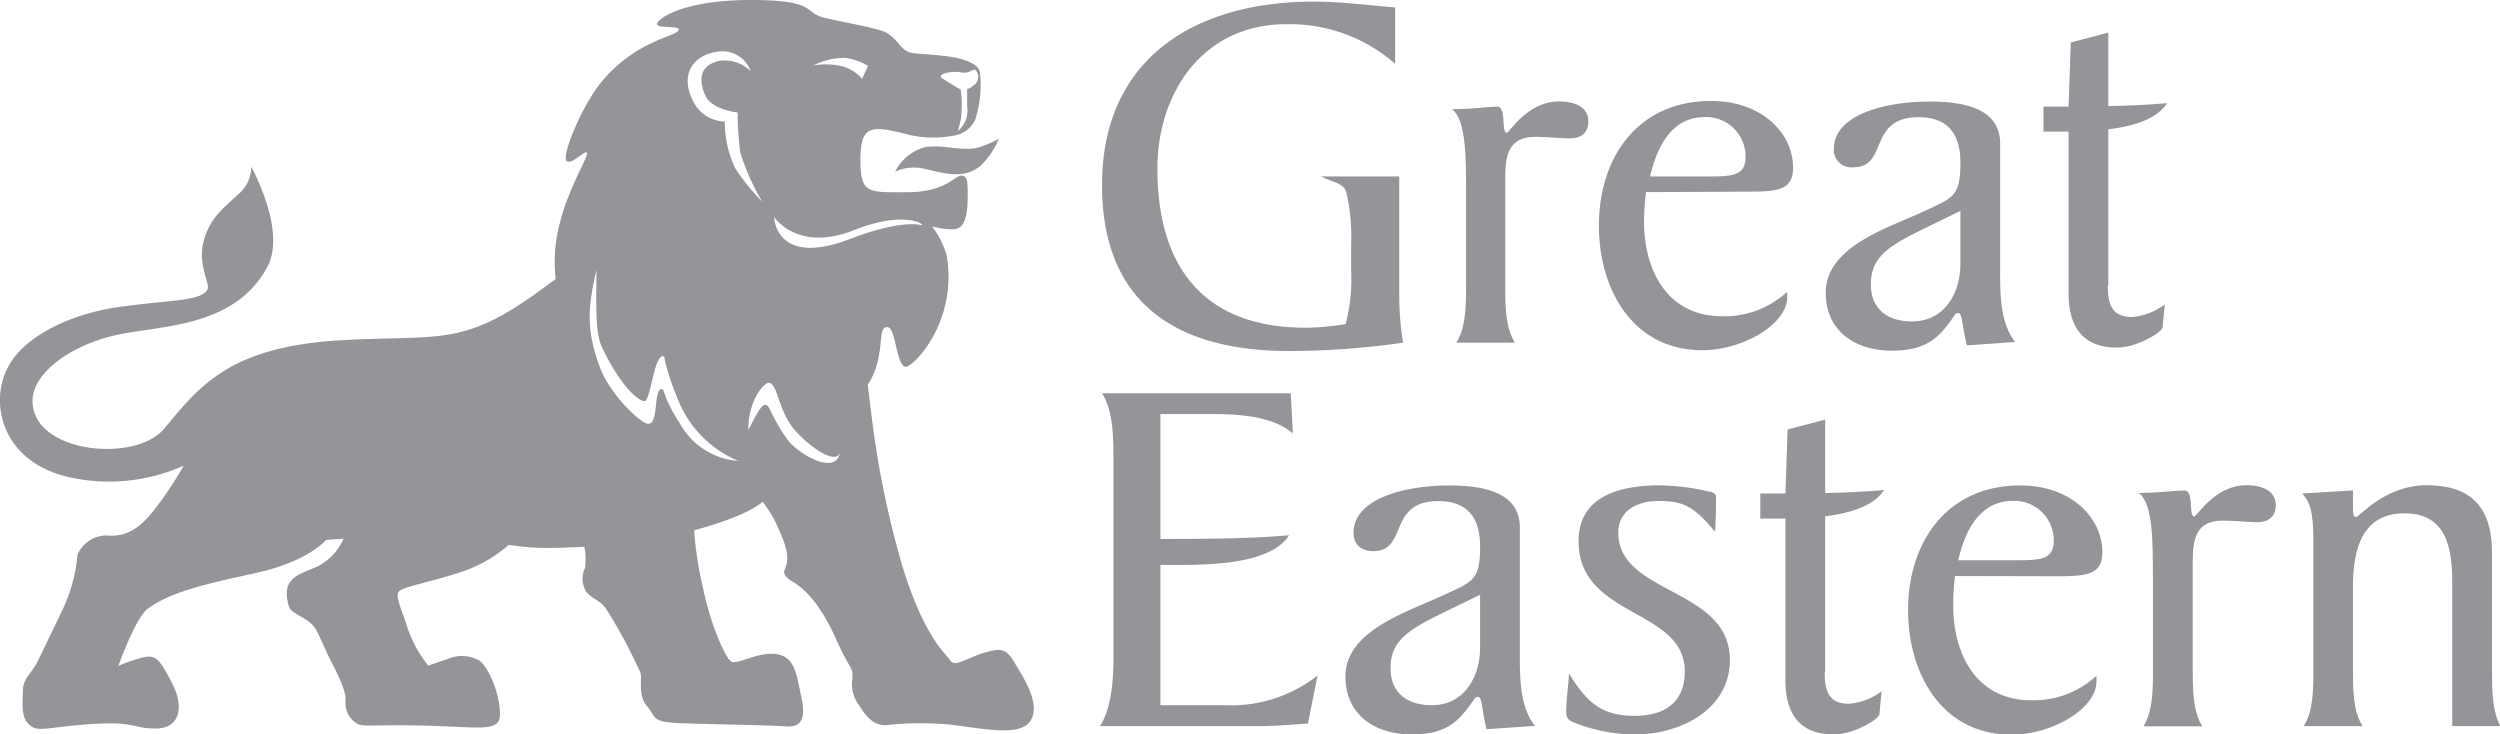 <svg xmlns="http://www.w3.org/2000/svg" viewBox="0 0 218.87 64.3"><defs><style>.cls-1{fill:#939598;}</style></defs><title>Great Eastern Life Assurance_gray</title><g id="Layer_2" data-name="Layer 2"><g id="All"><g id="Great_Eastern_Life_Assurance" data-name="Great Eastern Life Assurance"><path class="cls-1" d="M167.4,28.14c2.82,0,4.23-2.46,4.23-5.06V18.46L169.1,19.7c-3.48,1.69-5.31,2.6-5.31,5.2,0,2.19,1.5,3.24,3.61,3.24m4.8,2.1c-.43-1.69-.38-2.83-.76-2.83a.32.32,0,0,0-.28.14c-1.22,1.73-2.21,3.15-5.5,3.15s-5.82-1.74-5.82-5.07c0-4,5.31-5.62,8.46-7.07,2.68-1.24,3.33-1.33,3.33-4.3,0-2.28-.89-4-3.66-4-4.47,0-2.63,4.38-5.69,4.38a1.52,1.52,0,0,1-1.73-1.6c0-3.1,4.74-4.15,8.36-4.15,3.33,0,6.2.73,6.2,3.7v10c0,2.69-.14,5.48,1.31,7.35Z"/><path class="cls-1" d="M184.58,25V11.32c2.15-.26,4.25-.87,5.14-2.29-1.65.15-3.39.22-5.14.26V2.85l-3.29.87-.19,5.61h-2.2v2.19h2.2V25.68c0,2.78,1.13,4.75,4.23,4.75,1.78,0,4-1.37,4-1.78l.19-2a5.41,5.41,0,0,1-2.87,1.1c-1.88,0-2.11-1.28-2.11-2.78"/><path class="cls-1" d="M159.79,58.87V45.2c2.15-.27,4.25-.88,5.15-2.3-1.66.15-3.4.22-5.15.27V36.73l-3.29.87-.19,5.6h-2.2V45.4h2.2V59.55c0,2.79,1.13,4.75,4.23,4.75,1.79,0,4-1.37,4-1.78l.19-2a5.48,5.48,0,0,1-2.87,1.09c-1.87,0-2.11-1.28-2.11-2.78"/><path class="cls-1" d="M122.1,5.55a14,14,0,0,0-9.5-3.43c-7.28,0-11.27,6-11.27,12.65,0,8.44,3.9,13.92,13,13.92a22.07,22.07,0,0,0,3.48-.32,15.67,15.67,0,0,0,.48-4.7V21.43a17.66,17.66,0,0,0-.41-4.56c-.24-.85-1.07-.85-2.22-1.42h6.84V26a27.49,27.49,0,0,0,.33,4,70.08,70.08,0,0,1-10,.73c-9.91,0-16.35-4.25-16.35-14.52,0-11,8-16.07,18.56-16.07,2.35,0,4.7.32,7.1.51V5.55"/><path class="cls-1" d="M128.35,16.91c0-3.24,0-6.39-1.22-7.35,1.74,0,3.38-.23,3.94-.23.85,0,.33,2.29.85,2.29.23,0,1.78-2.74,4.55-2.74,1.65,0,2.59.64,2.59,1.73,0,.87-.47,1.51-1.65,1.51-.89,0-1.83-.14-3-.14-2.34,0-2.63,1.6-2.63,3.61V25c0,1.69,0,3.65.85,5H127.5c.85-1.33.85-3.29.85-5V16.91"/><path class="cls-1" d="M149.3,15.45c2.3,0,3.52,0,3.52-1.73a3.45,3.45,0,0,0-3.57-3.47c-3,0-4.23,2.78-4.79,5.2h4.84m-5.19,1.37a22.85,22.85,0,0,0-.18,2.56c0,4.24,2,8.31,6.86,8.31a8.1,8.1,0,0,0,5.68-2.15V26c0,2.42-3.95,4.66-7.42,4.66-6.16,0-9.07-5.39-9.07-10.91,0-5.94,3.38-10.91,9.82-10.91,4.51,0,7.18,2.87,7.18,5.84,0,2.1-1.54,2.1-4.46,2.1Z"/><path class="cls-1" d="M101.59,61.74h5.63a12.28,12.28,0,0,0,8.13-2.6l-.84,4.2c-1.27.09-2.82.23-4.51.23H96.3c1-1.55,1.18-3.93,1.18-6V40.43c0-2.06,0-4.43-1-6H113l.19,3.51c-1.64-1.37-4.18-1.69-7-1.69h-4.6V47.18c3.61,0,7.65,0,11.27-.32-1.64,2.6-7.18,2.6-10.1,2.6h-1.17V61.74"/><path class="cls-1" d="M125.35,61.74c2.82,0,4.23-2.46,4.23-5.06V52.07l-2.53,1.23c-3.48,1.69-5.31,2.6-5.31,5.2,0,2.19,1.5,3.24,3.61,3.24m4.79,2.1c-.42-1.69-.37-2.83-.74-2.83a.33.33,0,0,0-.29.14c-1.22,1.74-2.21,3.15-5.49,3.15s-5.83-1.74-5.83-5.07c0-4,5.31-5.61,8.46-7.07,2.68-1.23,3.33-1.33,3.33-4.29,0-2.29-.89-4-3.66-4-4.46,0-2.63,4.38-5.68,4.38-1,0-1.74-.5-1.74-1.6,0-3.1,4.74-4.15,8.36-4.15,3.33,0,6.2.73,6.2,3.7v10c0,2.69-.14,5.48,1.32,7.35Z"/><path class="cls-1" d="M151.45,57.77c0,4.34-4.32,6.53-8.31,6.53a14.51,14.51,0,0,1-5.22-1c-.52-.18-.8-.36-.8-1,0-1.09.19-2.19.24-3.33,1.45,2.28,2.63,3.7,5.73,3.7,2.77,0,4.41-1.28,4.41-3.88,0-5.57-9.3-4.66-9.3-11.41,0-3.43,2.73-4.89,7.14-4.89a19.61,19.61,0,0,1,4.28.55c.14,0,.61.14.61.41,0,.82,0,2.14-.09,3.1-1.84-2.23-2.78-2.69-4.94-2.69-1.83,0-3.52.82-3.52,2.78,0,5.44,9.77,4.8,9.77,11.14"/><path class="cls-1" d="M176.27,49.05c2.31,0,3.53,0,3.53-1.73a3.45,3.45,0,0,0-3.57-3.47c-3,0-4.23,2.78-4.79,5.2h4.83m-5.11,1.38A20.35,20.35,0,0,0,171,53c0,4.24,2,8.31,6.85,8.31a8.11,8.11,0,0,0,5.69-2.15v.5c0,2.42-3.95,4.66-7.42,4.66-6.16,0-9.07-5.39-9.07-10.91,0-5.93,3.38-10.91,9.82-10.91,4.51,0,7.19,2.88,7.19,5.84,0,2.11-1.55,2.11-4.47,2.11Z"/><path class="cls-1" d="M188.48,50.52c0-3.25,0-6.4-1.22-7.35,1.74-.05,3.38-.23,4-.23.84,0,.32,2.28.84,2.28.24,0,1.79-2.74,4.56-2.74,1.64,0,2.58.64,2.58,1.74,0,.86-.47,1.5-1.64,1.5-.89,0-1.84-.14-3-.14-2.35,0-2.63,1.6-2.63,3.61v9.4c0,1.69,0,3.66.84,5h-5.16c.84-1.32.84-3.29.84-5V50.52"/><path class="cls-1" d="M206,42.94v1.6c0,.36,0,.72.28.72s2.49-2.78,6.16-2.78,5.73,1.69,5.73,5.93V58.64c0,1.69,0,3.65.75,4.93h-4.23V51.06c0-2.92-.42-6.12-4.18-6.12S206,48.19,206,51.29v7.35c0,1.69,0,3.65.85,4.93h-5.17c.85-1.28.85-3.24.85-4.93V47.77c0-1.87,0-3.65-1-4.56l4.37-.27"/><path class="cls-1" d="M88.87,58.1c.79,1.3,2.26,3.56,1.35,5s-4.18.67-7.12.33a28,28,0,0,0-5.59.06c-1.08,0-1.7-.79-2.27-1.7a3.09,3.09,0,0,1-.62-2.37c.06-1.18-.11-.51-1.47-3.56s-2.77-4.35-3.73-4.92-.79-.9-.68-1.19.51-1-.39-3a11.14,11.14,0,0,0-1.58-2.82c-1.64,1.4-6,2.49-6,2.49a31,31,0,0,0,.8,5.14c.68,3.31,2,6.16,2.48,6.38s2.18-.74,3.48-.7c2.08,0,2.17,1.69,2.63,3.81S70,63.7,68.69,63.59s-7.07-.18-9.39-.29-1.86-.56-2.65-1.47-.45-2.2-.56-2.88a43.72,43.72,0,0,0-3-5.6c-.57-.85-1.19-.85-1.75-1.52a2.14,2.14,0,0,1-.12-2.1,5.75,5.75,0,0,0-.06-1.86s-1.69.1-3.39.1a20.92,20.92,0,0,1-3.22-.27A12.24,12.24,0,0,1,40.6,50c-2.32.79-4.86,1.3-5.49,1.64s-.17,1.07.51,3.16a10.91,10.91,0,0,0,1.87,3.47l1.69-.57a3.11,3.11,0,0,1,2.77.12c1.09.84,1.93,3.56,1.81,4.92s-2,.9-6.5.79-5.14.11-5.88-.11a2.09,2.09,0,0,1-1.13-1.76c-.06-.56.29-.73-1.13-3.5s-1.24-3.25-2.48-4-1.31-.68-1.48-1.64c-.35-2,1.13-2.26,2.66-2.94a5,5,0,0,0,2.26-2.42l-1.53.11S27,49.17,22.34,50.18s-7.47,1.69-9.41,3.12c-1.07.79-2.57,5-2.57,5a13.11,13.11,0,0,1,1.92-.68c1.35-.39,1.64,0,2.77,2.16s.68,4-1.42,4-1.75-.66-5.76-.38-4.61.8-5.43-.07C1.81,62.64,2,61.35,2,60.5c0-1.1.75-1.51,1.29-2.58l2.09-4.34a14,14,0,0,0,1.4-5,2.76,2.76,0,0,1,2.61-1.7c2.42.24,3.73-1.75,4.69-3a32.85,32.85,0,0,0,2-3.11,16,16,0,0,1-10.31.94C0,40.25-1.07,34.94.91,31.77c1.62-2.59,5.62-4.36,9.55-4.9,4.52-.63,7.27-.5,7.72-1.57.2-.48-.94-2.28-.31-4.34.56-1.86,1.47-2.52,2.89-3.87A3.16,3.16,0,0,0,22,14.6s3.11,5.59,1.41,8.76c-2.94,5.49-9.66,5.09-13.56,6.05s-7.06,3.36-7,5.76c.08,4.51,9,5.39,11.53,2.35,3.05-3.65,5.66-7.2,15.6-7.74,8.36-.45,10.4.51,16.67-3.9.73-.51,1.37-1,2-1.45A13.1,13.1,0,0,1,49,19.58c.76-3.15,2.61-6,2.38-6.22s-1.47,1.24-1.81.67S51,9.08,52.8,7c2.94-3.4,6.11-3.74,6.57-4.3S57.22,2.6,57.55,2s2.72-2,8.16-2c6,0,4.53,1.13,6.56,1.58s4,.8,5,1.14,1.48,1.35,2,1.69.91.23,3.17.46,3.26.82,3.35,1.47a9.78,9.78,0,0,1-.42,4.16,2.46,2.46,0,0,1-1.91,1.38,9.43,9.43,0,0,1-4.42-.22C76.24,11,75.33,11,75.33,14s.68,2.83,4.07,2.83,4.19-1.46,4.76-1.46.56.67.56,1.8-.11,2.27-.67,2.72-2.44-.07-2.44-.07a8.41,8.41,0,0,1,1.27,2.51c1,5.95-3,9.86-3.6,9.78-.94-.14-.8-4.17-1.88-3.37-.48.36,0,2.78-1.43,4.94l.33,2.68A82.25,82.25,0,0,0,79,49.56c1.93,6.28,3.79,7.63,4.19,8.26s1.47-.23,3-.68,1.92-.34,2.72,1M63,5.32a3.27,3.27,0,0,1,2.72.91,2.64,2.64,0,0,0-2.95-1.7c-2.26.34-3.17,2.15-2.15,4.19a3.15,3.15,0,0,0,2.83,1.92,9.52,9.52,0,0,0,.91,4.08,19,19,0,0,0,2.37,2.94,20.56,20.56,0,0,1-1.92-4.3,26.86,26.86,0,0,1-.23-3.51s-2.26-.23-2.82-1.47S61.11,5.75,63,5.32ZM59.48,37a6.37,6.37,0,0,0,5.15,3.35,9.7,9.7,0,0,1-5.38-5.64,19.11,19.11,0,0,1-1.11-3.5c-.9-.34-1.15,3.91-1.72,3.91s-2.17-1.44-3.73-4.75c-.59-1.24-.49-3.62-.47-6.73-.91,3.8-.74,5.64.28,8.46.89,2.48,3.69,5.05,4.25,5,1,0,.39-3.39,1.3-3A11.76,11.76,0,0,0,59.48,37ZM69,38.56c.9,1.17,4.25,3.18,4.54,1-.29,1.46-3.59-1.07-4.53-2.7s-1-3.17-1.66-3.35c-.34-.1-1.83,1.35-1.84,4.14,1-1.92,1.42-2.79,1.9-1.79A16.31,16.31,0,0,0,69,38.56ZM75.47,6.9,76,5.77a5.27,5.27,0,0,0-2-.7,6,6,0,0,0-2.82.67,6.26,6.26,0,0,1,2.55.06A3.48,3.48,0,0,1,75.47,6.9Zm8.37,4.58a2.31,2.31,0,0,0,.83-2.19c0-.9,0-1.49,0-1.49a1.23,1.23,0,0,0,.55-.32.86.86,0,0,0,.33-1.14c-.29-.59-.54.17-1.38,0s-2.23.15-1.69.51,1.63,1,1.63,1a9,9,0,0,1,.08,1.61A5.82,5.82,0,0,1,83.84,11.48ZM67.77,19s.09,4.5,6.79,1.87c1.84-.72,4.62-1.5,6.09-1.16.52.12-1.17-1.43-5.92.45C69.81,22.11,67.77,19,67.77,19Z"/><path class="cls-1" d="M78.38,15A4.12,4.12,0,0,1,81,12.88c1.69-.26,3.27.44,4.75,0a8.55,8.55,0,0,0,1.7-.74,7,7,0,0,1-1.61,2.38c-1.28,1-2.47.87-4.93.25a4,4,0,0,0-2.55.26"/></g></g></g></svg>